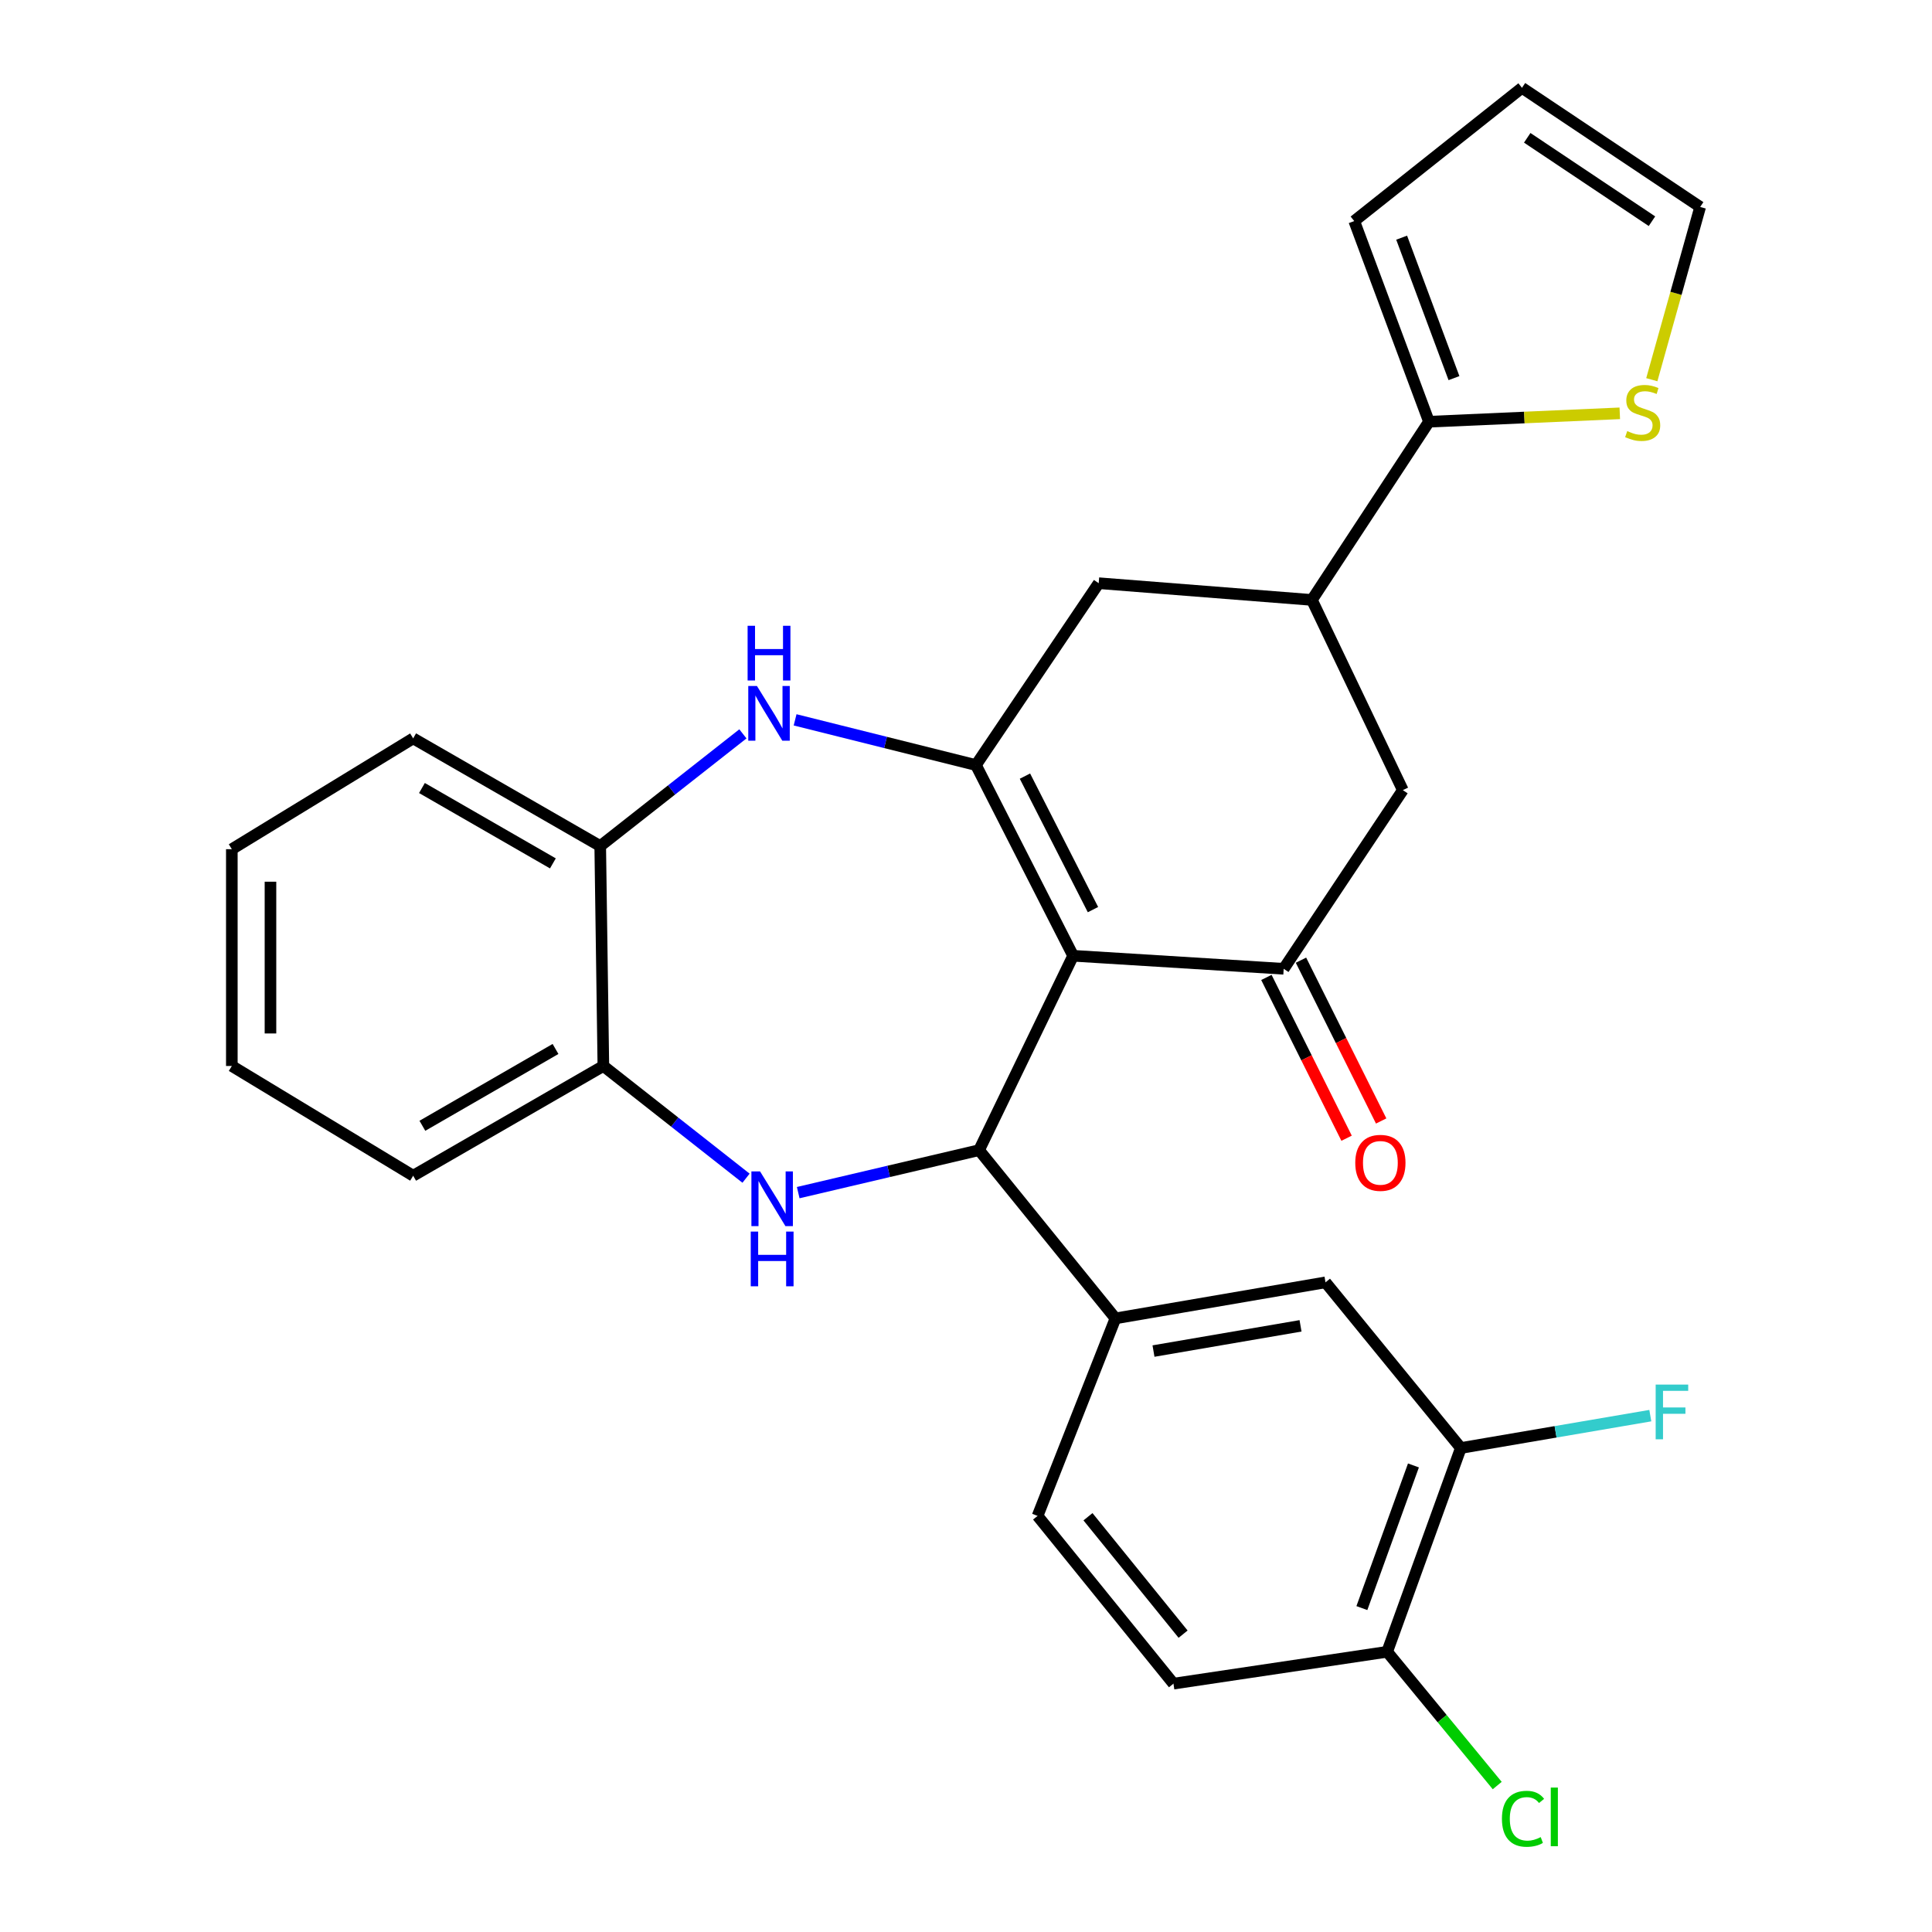 <?xml version='1.0' encoding='iso-8859-1'?>
<svg version='1.1' baseProfile='full'
              xmlns='http://www.w3.org/2000/svg'
                      xmlns:rdkit='http://www.rdkit.org/xml'
                      xmlns:xlink='http://www.w3.org/1999/xlink'
                  xml:space='preserve'
width='1000px' height='1000px' viewBox='0 0 1000 1000'>
<!-- END OF HEADER -->
<rect style='opacity:1.0;fill:#FFFFFF;stroke:none' width='1000' height='1000' x='0' y='0'> </rect>
<path class='bond-0' d='M 555.445,494.705 L 505.145,395.992' style='fill:none;fill-rule:evenodd;stroke:#000000;stroke-width:6px;stroke-linecap:butt;stroke-linejoin:miter;stroke-opacity:1' />
<path class='bond-0' d='M 565.72,470.817 L 530.51,401.719' style='fill:none;fill-rule:evenodd;stroke:#000000;stroke-width:6px;stroke-linecap:butt;stroke-linejoin:miter;stroke-opacity:1' />
<path class='bond-1' d='M 555.445,494.705 L 506.767,595.317' style='fill:none;fill-rule:evenodd;stroke:#000000;stroke-width:6px;stroke-linecap:butt;stroke-linejoin:miter;stroke-opacity:1' />
<path class='bond-3' d='M 555.445,494.705 L 664.435,501.449' style='fill:none;fill-rule:evenodd;stroke:#000000;stroke-width:6px;stroke-linecap:butt;stroke-linejoin:miter;stroke-opacity:1' />
<path class='bond-4' d='M 505.145,395.992 L 458.344,384.291' style='fill:none;fill-rule:evenodd;stroke:#000000;stroke-width:6px;stroke-linecap:butt;stroke-linejoin:miter;stroke-opacity:1' />
<path class='bond-4' d='M 458.344,384.291 L 411.543,372.59' style='fill:none;fill-rule:evenodd;stroke:#0000FF;stroke-width:6px;stroke-linecap:butt;stroke-linejoin:miter;stroke-opacity:1' />
<path class='bond-9' d='M 505.145,395.992 L 568.69,301.858' style='fill:none;fill-rule:evenodd;stroke:#000000;stroke-width:6px;stroke-linecap:butt;stroke-linejoin:miter;stroke-opacity:1' />
<path class='bond-2' d='M 506.767,595.317 L 459.961,606.311' style='fill:none;fill-rule:evenodd;stroke:#000000;stroke-width:6px;stroke-linecap:butt;stroke-linejoin:miter;stroke-opacity:1' />
<path class='bond-2' d='M 459.961,606.311 L 413.156,617.304' style='fill:none;fill-rule:evenodd;stroke:#0000FF;stroke-width:6px;stroke-linecap:butt;stroke-linejoin:miter;stroke-opacity:1' />
<path class='bond-5' d='M 506.767,595.317 L 577.357,682.396' style='fill:none;fill-rule:evenodd;stroke:#000000;stroke-width:6px;stroke-linecap:butt;stroke-linejoin:miter;stroke-opacity:1' />
<path class='bond-8' d='M 386.146,609.839 L 349.222,580.794' style='fill:none;fill-rule:evenodd;stroke:#0000FF;stroke-width:6px;stroke-linecap:butt;stroke-linejoin:miter;stroke-opacity:1' />
<path class='bond-8' d='M 349.222,580.794 L 312.298,551.75' style='fill:none;fill-rule:evenodd;stroke:#000000;stroke-width:6px;stroke-linecap:butt;stroke-linejoin:miter;stroke-opacity:1' />
<path class='bond-11' d='M 664.435,501.449 L 726.103,408.97' style='fill:none;fill-rule:evenodd;stroke:#000000;stroke-width:6px;stroke-linecap:butt;stroke-linejoin:miter;stroke-opacity:1' />
<path class='bond-15' d='M 655.486,505.912 L 676.239,547.529' style='fill:none;fill-rule:evenodd;stroke:#000000;stroke-width:6px;stroke-linecap:butt;stroke-linejoin:miter;stroke-opacity:1' />
<path class='bond-15' d='M 676.239,547.529 L 696.992,589.145' style='fill:none;fill-rule:evenodd;stroke:#FF0000;stroke-width:6px;stroke-linecap:butt;stroke-linejoin:miter;stroke-opacity:1' />
<path class='bond-15' d='M 673.385,496.987 L 694.138,538.603' style='fill:none;fill-rule:evenodd;stroke:#000000;stroke-width:6px;stroke-linecap:butt;stroke-linejoin:miter;stroke-opacity:1' />
<path class='bond-15' d='M 694.138,538.603 L 714.891,580.22' style='fill:none;fill-rule:evenodd;stroke:#FF0000;stroke-width:6px;stroke-linecap:butt;stroke-linejoin:miter;stroke-opacity:1' />
<path class='bond-10' d='M 384.525,379.844 L 347.6,408.88' style='fill:none;fill-rule:evenodd;stroke:#0000FF;stroke-width:6px;stroke-linecap:butt;stroke-linejoin:miter;stroke-opacity:1' />
<path class='bond-10' d='M 347.6,408.88 L 310.675,437.915' style='fill:none;fill-rule:evenodd;stroke:#000000;stroke-width:6px;stroke-linecap:butt;stroke-linejoin:miter;stroke-opacity:1' />
<path class='bond-12' d='M 577.357,682.396 L 686.08,663.74' style='fill:none;fill-rule:evenodd;stroke:#000000;stroke-width:6px;stroke-linecap:butt;stroke-linejoin:miter;stroke-opacity:1' />
<path class='bond-12' d='M 597.047,699.31 L 673.154,686.251' style='fill:none;fill-rule:evenodd;stroke:#000000;stroke-width:6px;stroke-linecap:butt;stroke-linejoin:miter;stroke-opacity:1' />
<path class='bond-19' d='M 577.357,682.396 L 537.045,784.631' style='fill:none;fill-rule:evenodd;stroke:#000000;stroke-width:6px;stroke-linecap:butt;stroke-linejoin:miter;stroke-opacity:1' />
<path class='bond-6' d='M 679.036,310.525 L 726.103,408.97' style='fill:none;fill-rule:evenodd;stroke:#000000;stroke-width:6px;stroke-linecap:butt;stroke-linejoin:miter;stroke-opacity:1' />
<path class='bond-7' d='M 679.036,310.525 L 739.636,218.279' style='fill:none;fill-rule:evenodd;stroke:#000000;stroke-width:6px;stroke-linecap:butt;stroke-linejoin:miter;stroke-opacity:1' />
<path class='bond-28' d='M 679.036,310.525 L 568.69,301.858' style='fill:none;fill-rule:evenodd;stroke:#000000;stroke-width:6px;stroke-linecap:butt;stroke-linejoin:miter;stroke-opacity:1' />
<path class='bond-13' d='M 739.636,218.279 L 789.019,216.106' style='fill:none;fill-rule:evenodd;stroke:#000000;stroke-width:6px;stroke-linecap:butt;stroke-linejoin:miter;stroke-opacity:1' />
<path class='bond-13' d='M 789.019,216.106 L 838.401,213.934' style='fill:none;fill-rule:evenodd;stroke:#CCCC00;stroke-width:6px;stroke-linecap:butt;stroke-linejoin:miter;stroke-opacity:1' />
<path class='bond-17' d='M 739.636,218.279 L 700.947,114.422' style='fill:none;fill-rule:evenodd;stroke:#000000;stroke-width:6px;stroke-linecap:butt;stroke-linejoin:miter;stroke-opacity:1' />
<path class='bond-17' d='M 752.575,195.719 L 725.492,123.019' style='fill:none;fill-rule:evenodd;stroke:#000000;stroke-width:6px;stroke-linecap:butt;stroke-linejoin:miter;stroke-opacity:1' />
<path class='bond-24' d='M 312.298,551.75 L 213.852,608.551' style='fill:none;fill-rule:evenodd;stroke:#000000;stroke-width:6px;stroke-linecap:butt;stroke-linejoin:miter;stroke-opacity:1' />
<path class='bond-24' d='M 287.535,542.946 L 218.623,582.707' style='fill:none;fill-rule:evenodd;stroke:#000000;stroke-width:6px;stroke-linecap:butt;stroke-linejoin:miter;stroke-opacity:1' />
<path class='bond-29' d='M 312.298,551.75 L 310.675,437.915' style='fill:none;fill-rule:evenodd;stroke:#000000;stroke-width:6px;stroke-linecap:butt;stroke-linejoin:miter;stroke-opacity:1' />
<path class='bond-25' d='M 310.675,437.915 L 213.852,382.181' style='fill:none;fill-rule:evenodd;stroke:#000000;stroke-width:6px;stroke-linecap:butt;stroke-linejoin:miter;stroke-opacity:1' />
<path class='bond-25' d='M 286.174,446.889 L 218.398,407.875' style='fill:none;fill-rule:evenodd;stroke:#000000;stroke-width:6px;stroke-linecap:butt;stroke-linejoin:miter;stroke-opacity:1' />
<path class='bond-14' d='M 686.08,663.74 L 756.125,749.486' style='fill:none;fill-rule:evenodd;stroke:#000000;stroke-width:6px;stroke-linecap:butt;stroke-linejoin:miter;stroke-opacity:1' />
<path class='bond-18' d='M 854.974,196.533 L 867.49,151.827' style='fill:none;fill-rule:evenodd;stroke:#CCCC00;stroke-width:6px;stroke-linecap:butt;stroke-linejoin:miter;stroke-opacity:1' />
<path class='bond-18' d='M 867.49,151.827 L 880.005,107.122' style='fill:none;fill-rule:evenodd;stroke:#000000;stroke-width:6px;stroke-linecap:butt;stroke-linejoin:miter;stroke-opacity:1' />
<path class='bond-22' d='M 756.125,749.486 L 805.164,741.108' style='fill:none;fill-rule:evenodd;stroke:#000000;stroke-width:6px;stroke-linecap:butt;stroke-linejoin:miter;stroke-opacity:1' />
<path class='bond-22' d='M 805.164,741.108 L 854.202,732.731' style='fill:none;fill-rule:evenodd;stroke:#33CCCC;stroke-width:6px;stroke-linecap:butt;stroke-linejoin:miter;stroke-opacity:1' />
<path class='bond-30' d='M 756.125,749.486 L 717.992,854.965' style='fill:none;fill-rule:evenodd;stroke:#000000;stroke-width:6px;stroke-linecap:butt;stroke-linejoin:miter;stroke-opacity:1' />
<path class='bond-30' d='M 731.597,758.508 L 704.903,832.343' style='fill:none;fill-rule:evenodd;stroke:#000000;stroke-width:6px;stroke-linecap:butt;stroke-linejoin:miter;stroke-opacity:1' />
<path class='bond-16' d='M 717.992,854.965 L 607.379,871.454' style='fill:none;fill-rule:evenodd;stroke:#000000;stroke-width:6px;stroke-linecap:butt;stroke-linejoin:miter;stroke-opacity:1' />
<path class='bond-23' d='M 717.992,854.965 L 746.477,889.58' style='fill:none;fill-rule:evenodd;stroke:#000000;stroke-width:6px;stroke-linecap:butt;stroke-linejoin:miter;stroke-opacity:1' />
<path class='bond-23' d='M 746.477,889.58 L 774.962,924.195' style='fill:none;fill-rule:evenodd;stroke:#00CC00;stroke-width:6px;stroke-linecap:butt;stroke-linejoin:miter;stroke-opacity:1' />
<path class='bond-20' d='M 700.947,114.422 L 787.77,45.455' style='fill:none;fill-rule:evenodd;stroke:#000000;stroke-width:6px;stroke-linecap:butt;stroke-linejoin:miter;stroke-opacity:1' />
<path class='bond-32' d='M 880.005,107.122 L 787.77,45.455' style='fill:none;fill-rule:evenodd;stroke:#000000;stroke-width:6px;stroke-linecap:butt;stroke-linejoin:miter;stroke-opacity:1' />
<path class='bond-32' d='M 855.053,114.498 L 790.489,71.331' style='fill:none;fill-rule:evenodd;stroke:#000000;stroke-width:6px;stroke-linecap:butt;stroke-linejoin:miter;stroke-opacity:1' />
<path class='bond-21' d='M 537.045,784.631 L 607.379,871.454' style='fill:none;fill-rule:evenodd;stroke:#000000;stroke-width:6px;stroke-linecap:butt;stroke-linejoin:miter;stroke-opacity:1' />
<path class='bond-21' d='M 563.136,785.065 L 612.37,845.841' style='fill:none;fill-rule:evenodd;stroke:#000000;stroke-width:6px;stroke-linecap:butt;stroke-linejoin:miter;stroke-opacity:1' />
<path class='bond-27' d='M 213.852,608.551 L 119.995,551.75' style='fill:none;fill-rule:evenodd;stroke:#000000;stroke-width:6px;stroke-linecap:butt;stroke-linejoin:miter;stroke-opacity:1' />
<path class='bond-26' d='M 213.852,382.181 L 119.995,439.537' style='fill:none;fill-rule:evenodd;stroke:#000000;stroke-width:6px;stroke-linecap:butt;stroke-linejoin:miter;stroke-opacity:1' />
<path class='bond-31' d='M 119.995,439.537 L 119.995,551.75' style='fill:none;fill-rule:evenodd;stroke:#000000;stroke-width:6px;stroke-linecap:butt;stroke-linejoin:miter;stroke-opacity:1' />
<path class='bond-31' d='M 139.995,456.369 L 139.995,534.918' style='fill:none;fill-rule:evenodd;stroke:#000000;stroke-width:6px;stroke-linecap:butt;stroke-linejoin:miter;stroke-opacity:1' />
<path  class='atom-3' d='M 393.405 606.313
L 402.685 621.313
Q 403.605 622.793, 405.085 625.473
Q 406.565 628.153, 406.645 628.313
L 406.645 606.313
L 410.405 606.313
L 410.405 634.633
L 406.525 634.633
L 396.565 618.233
Q 395.405 616.313, 394.165 614.113
Q 392.965 611.913, 392.605 611.233
L 392.605 634.633
L 388.925 634.633
L 388.925 606.313
L 393.405 606.313
' fill='#0000FF'/>
<path  class='atom-3' d='M 388.585 637.465
L 392.425 637.465
L 392.425 649.505
L 406.905 649.505
L 406.905 637.465
L 410.745 637.465
L 410.745 665.785
L 406.905 665.785
L 406.905 652.705
L 392.425 652.705
L 392.425 665.785
L 388.585 665.785
L 388.585 637.465
' fill='#0000FF'/>
<path  class='atom-5' d='M 391.783 355.054
L 401.063 370.054
Q 401.983 371.534, 403.463 374.214
Q 404.943 376.894, 405.023 377.054
L 405.023 355.054
L 408.783 355.054
L 408.783 383.374
L 404.903 383.374
L 394.943 366.974
Q 393.783 365.054, 392.543 362.854
Q 391.343 360.654, 390.983 359.974
L 390.983 383.374
L 387.303 383.374
L 387.303 355.054
L 391.783 355.054
' fill='#0000FF'/>
<path  class='atom-5' d='M 386.963 323.902
L 390.803 323.902
L 390.803 335.942
L 405.283 335.942
L 405.283 323.902
L 409.123 323.902
L 409.123 352.222
L 405.283 352.222
L 405.283 339.142
L 390.803 339.142
L 390.803 352.222
L 386.963 352.222
L 386.963 323.902
' fill='#0000FF'/>
<path  class='atom-14' d='M 842.249 223.132
Q 842.569 223.252, 843.889 223.812
Q 845.209 224.372, 846.649 224.732
Q 848.129 225.052, 849.569 225.052
Q 852.249 225.052, 853.809 223.772
Q 855.369 222.452, 855.369 220.172
Q 855.369 218.612, 854.569 217.652
Q 853.809 216.692, 852.609 216.172
Q 851.409 215.652, 849.409 215.052
Q 846.889 214.292, 845.369 213.572
Q 843.889 212.852, 842.809 211.332
Q 841.769 209.812, 841.769 207.252
Q 841.769 203.692, 844.169 201.492
Q 846.609 199.292, 851.409 199.292
Q 854.689 199.292, 858.409 200.852
L 857.489 203.932
Q 854.089 202.532, 851.529 202.532
Q 848.769 202.532, 847.249 203.692
Q 845.729 204.812, 845.769 206.772
Q 845.769 208.292, 846.529 209.212
Q 847.329 210.132, 848.449 210.652
Q 849.609 211.172, 851.529 211.772
Q 854.089 212.572, 855.609 213.372
Q 857.129 214.172, 858.209 215.812
Q 859.329 217.412, 859.329 220.172
Q 859.329 224.092, 856.689 226.212
Q 854.089 228.292, 849.729 228.292
Q 847.209 228.292, 845.289 227.732
Q 843.409 227.212, 841.169 226.292
L 842.249 223.132
' fill='#CCCC00'/>
<path  class='atom-16' d='M 701.481 601.886
Q 701.481 595.086, 704.841 591.286
Q 708.201 587.486, 714.481 587.486
Q 720.761 587.486, 724.121 591.286
Q 727.481 595.086, 727.481 601.886
Q 727.481 608.766, 724.081 612.686
Q 720.681 616.566, 714.481 616.566
Q 708.241 616.566, 704.841 612.686
Q 701.481 608.806, 701.481 601.886
M 714.481 613.366
Q 718.801 613.366, 721.121 610.486
Q 723.481 607.566, 723.481 601.886
Q 723.481 596.326, 721.121 593.526
Q 718.801 590.686, 714.481 590.686
Q 710.161 590.686, 707.801 593.486
Q 705.481 596.286, 705.481 601.886
Q 705.481 607.606, 707.801 610.486
Q 710.161 613.366, 714.481 613.366
' fill='#FF0000'/>
<path  class='atom-23' d='M 856.974 716.659
L 873.814 716.659
L 873.814 719.899
L 860.774 719.899
L 860.774 728.499
L 872.374 728.499
L 872.374 731.779
L 860.774 731.779
L 860.774 744.979
L 856.974 744.979
L 856.974 716.659
' fill='#33CCCC'/>
<path  class='atom-24' d='M 777.395 941.402
Q 777.395 934.362, 780.675 930.682
Q 783.995 926.962, 790.275 926.962
Q 796.115 926.962, 799.235 931.082
L 796.595 933.242
Q 794.315 930.242, 790.275 930.242
Q 785.995 930.242, 783.715 933.122
Q 781.475 935.962, 781.475 941.402
Q 781.475 947.002, 783.795 949.882
Q 786.155 952.762, 790.715 952.762
Q 793.835 952.762, 797.475 950.882
L 798.595 953.882
Q 797.115 954.842, 794.875 955.402
Q 792.635 955.962, 790.155 955.962
Q 783.995 955.962, 780.675 952.202
Q 777.395 948.442, 777.395 941.402
' fill='#00CC00'/>
<path  class='atom-24' d='M 802.675 925.242
L 806.355 925.242
L 806.355 955.602
L 802.675 955.602
L 802.675 925.242
' fill='#00CC00'/>
</svg>
